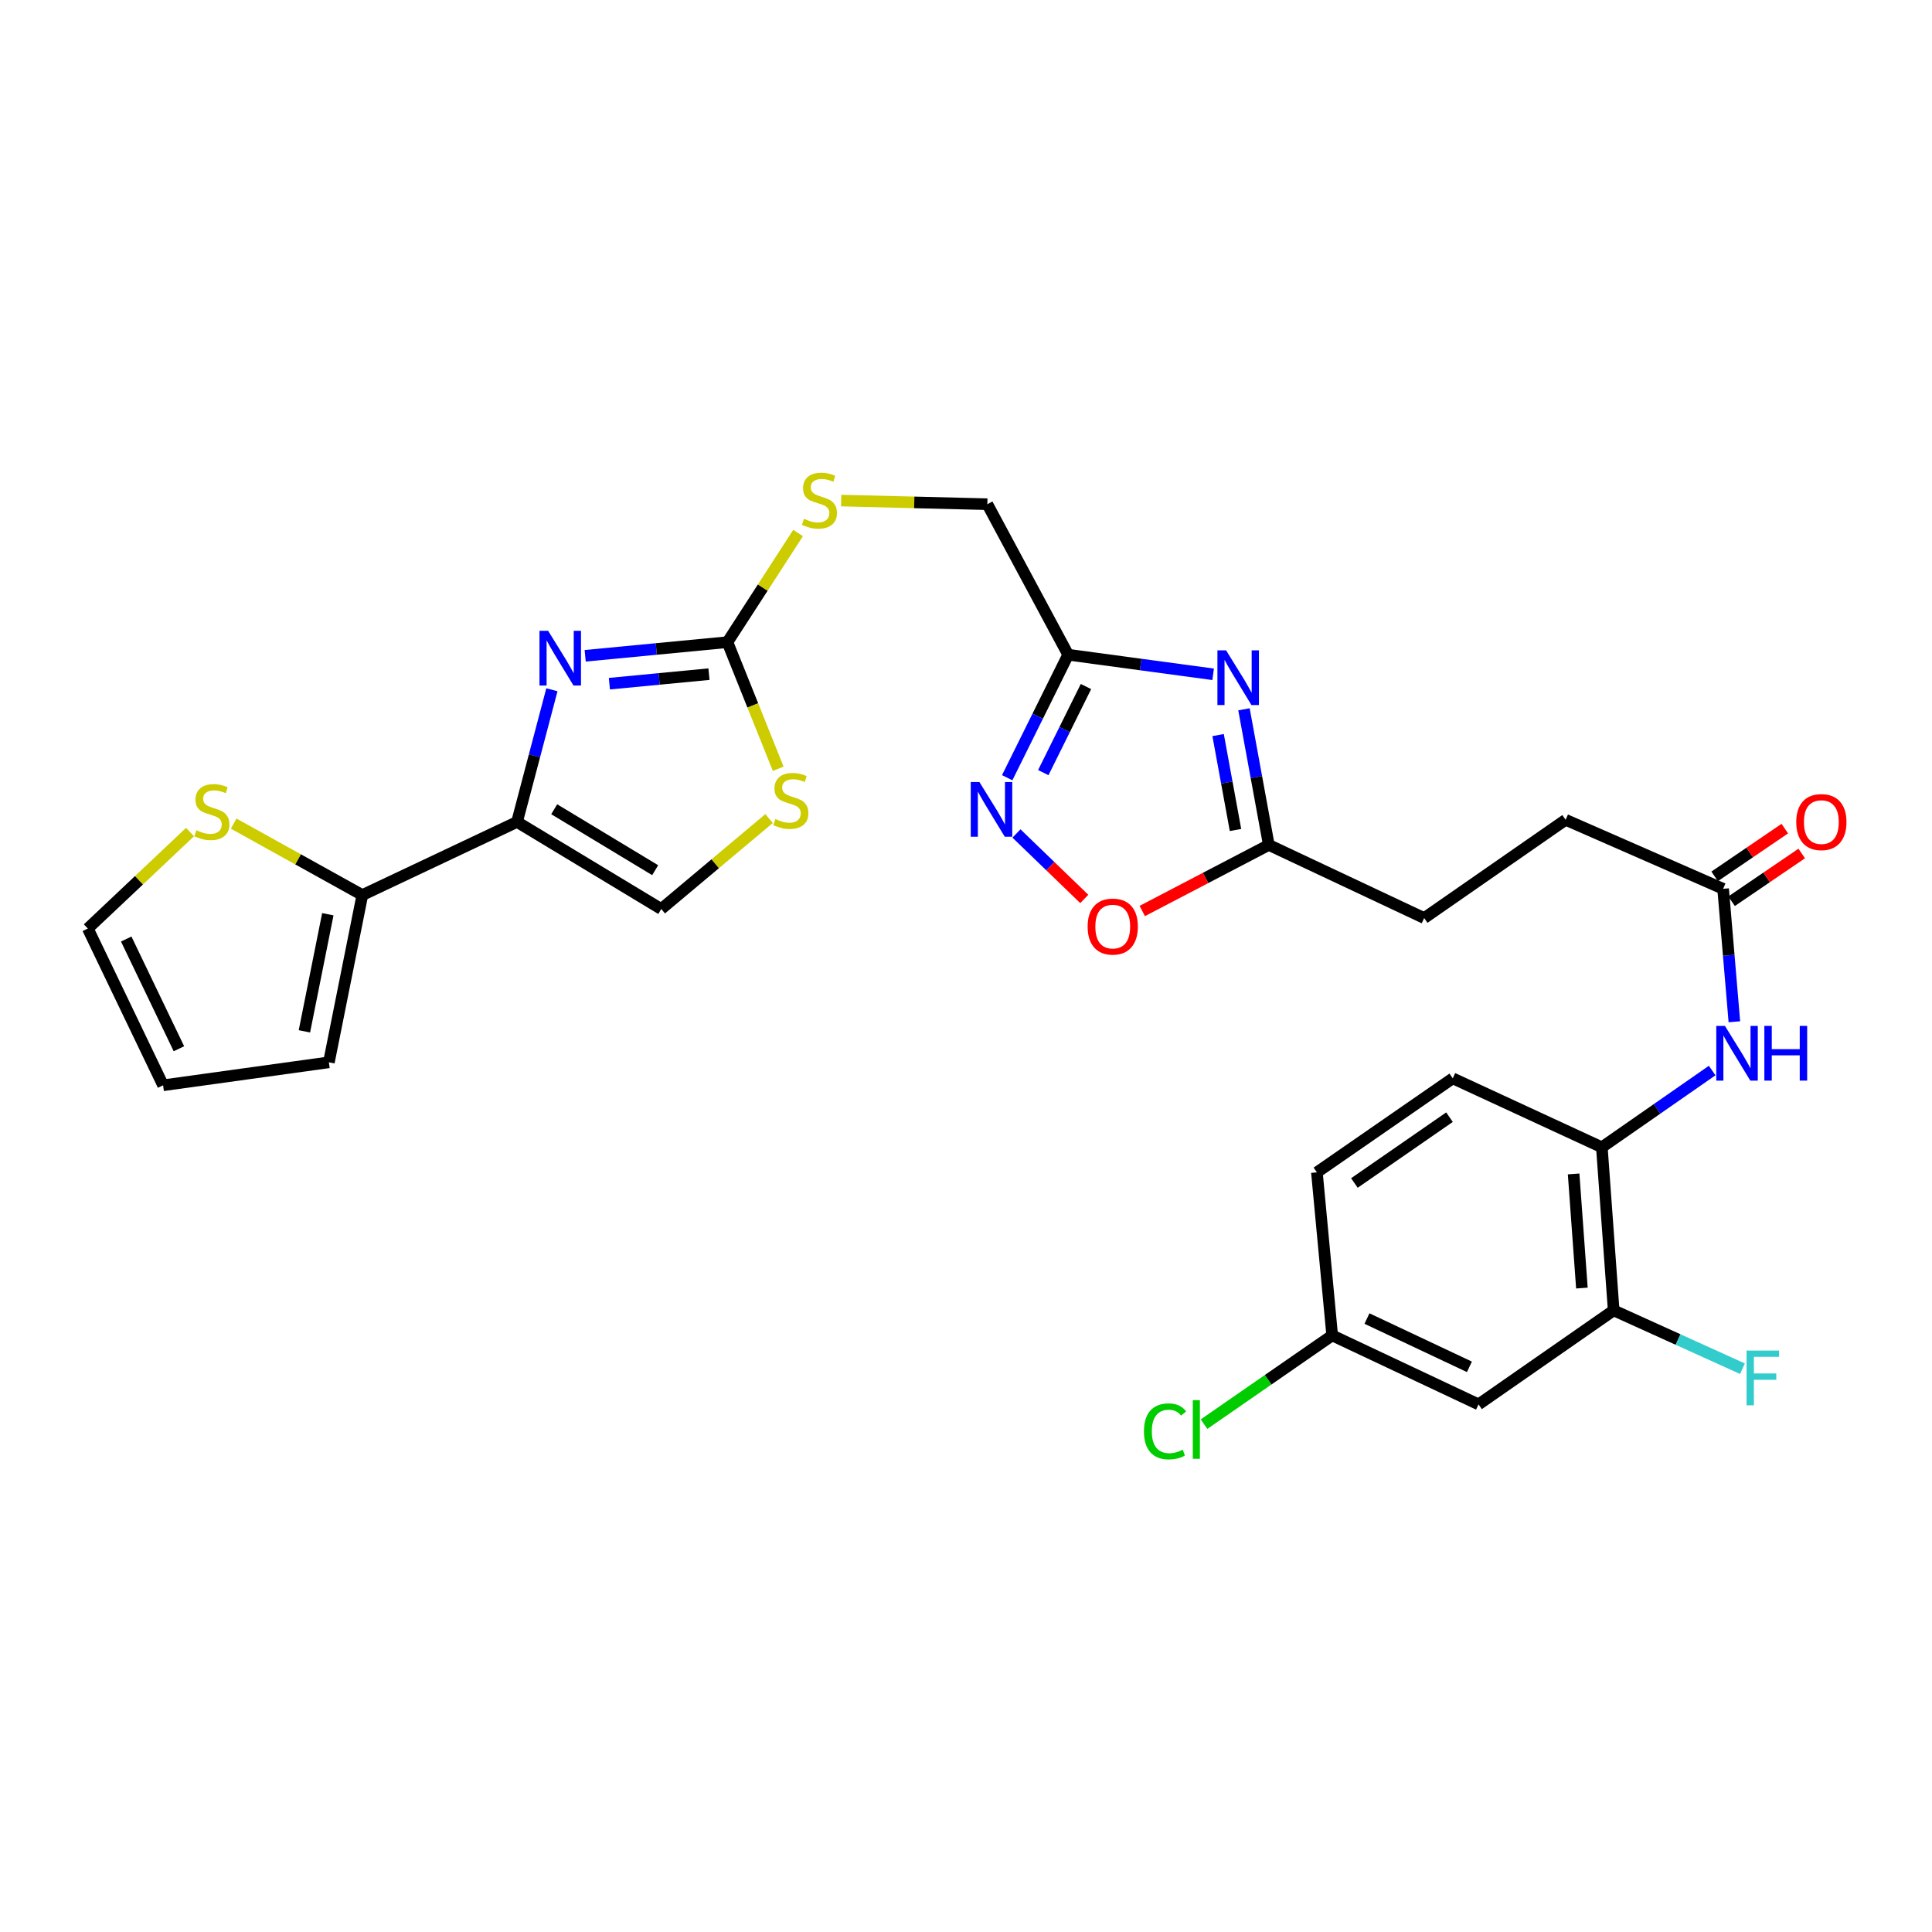 <?xml version='1.0' encoding='iso-8859-1'?>
<svg version='1.1' baseProfile='full'
              xmlns='http://www.w3.org/2000/svg'
                      xmlns:rdkit='http://www.rdkit.org/xml'
                      xmlns:xlink='http://www.w3.org/1999/xlink'
                  xml:space='preserve'
width='1000px' height='1000px' viewBox='0 0 1000 1000'>
<!-- END OF HEADER -->
<rect style='opacity:1.0;fill:#FFFFFF;stroke:none' width='1000' height='1000' x='0' y='0'> </rect>
<path class='bond-0' d='M 285.663,357.027 L 276.637,391.228' style='fill:none;fill-rule:evenodd;stroke:#0000FF;stroke-width:6px;stroke-linecap:butt;stroke-linejoin:miter;stroke-opacity:1' />
<path class='bond-0' d='M 276.637,391.228 L 267.611,425.429' style='fill:none;fill-rule:evenodd;stroke:#000000;stroke-width:6px;stroke-linecap:butt;stroke-linejoin:miter;stroke-opacity:1' />
<path class='bond-2' d='M 302.891,339.438 L 339.707,335.909' style='fill:none;fill-rule:evenodd;stroke:#0000FF;stroke-width:6px;stroke-linecap:butt;stroke-linejoin:miter;stroke-opacity:1' />
<path class='bond-2' d='M 339.707,335.909 L 376.522,332.381' style='fill:none;fill-rule:evenodd;stroke:#000000;stroke-width:6px;stroke-linecap:butt;stroke-linejoin:miter;stroke-opacity:1' />
<path class='bond-2' d='M 315.421,353.877 L 341.192,351.407' style='fill:none;fill-rule:evenodd;stroke:#0000FF;stroke-width:6px;stroke-linecap:butt;stroke-linejoin:miter;stroke-opacity:1' />
<path class='bond-2' d='M 341.192,351.407 L 366.963,348.937' style='fill:none;fill-rule:evenodd;stroke:#000000;stroke-width:6px;stroke-linecap:butt;stroke-linejoin:miter;stroke-opacity:1' />
<path class='bond-5' d='M 267.611,425.429 L 187.545,463.279' style='fill:none;fill-rule:evenodd;stroke:#000000;stroke-width:6px;stroke-linecap:butt;stroke-linejoin:miter;stroke-opacity:1' />
<path class='bond-7' d='M 267.611,425.429 L 342.271,470.501' style='fill:none;fill-rule:evenodd;stroke:#000000;stroke-width:6px;stroke-linecap:butt;stroke-linejoin:miter;stroke-opacity:1' />
<path class='bond-7' d='M 286.856,418.862 L 339.118,450.412' style='fill:none;fill-rule:evenodd;stroke:#000000;stroke-width:6px;stroke-linecap:butt;stroke-linejoin:miter;stroke-opacity:1' />
<path class='bond-1' d='M 627.919,349.019 L 590.4,343.952' style='fill:none;fill-rule:evenodd;stroke:#0000FF;stroke-width:6px;stroke-linecap:butt;stroke-linejoin:miter;stroke-opacity:1' />
<path class='bond-1' d='M 590.4,343.952 L 552.881,338.885' style='fill:none;fill-rule:evenodd;stroke:#000000;stroke-width:6px;stroke-linecap:butt;stroke-linejoin:miter;stroke-opacity:1' />
<path class='bond-8' d='M 643.875,367.129 L 650.304,402.23' style='fill:none;fill-rule:evenodd;stroke:#0000FF;stroke-width:6px;stroke-linecap:butt;stroke-linejoin:miter;stroke-opacity:1' />
<path class='bond-8' d='M 650.304,402.23 L 656.733,437.331' style='fill:none;fill-rule:evenodd;stroke:#000000;stroke-width:6px;stroke-linecap:butt;stroke-linejoin:miter;stroke-opacity:1' />
<path class='bond-8' d='M 630.49,380.464 L 634.99,405.035' style='fill:none;fill-rule:evenodd;stroke:#0000FF;stroke-width:6px;stroke-linecap:butt;stroke-linejoin:miter;stroke-opacity:1' />
<path class='bond-8' d='M 634.99,405.035 L 639.49,429.605' style='fill:none;fill-rule:evenodd;stroke:#000000;stroke-width:6px;stroke-linecap:butt;stroke-linejoin:miter;stroke-opacity:1' />
<path class='bond-6' d='M 376.522,332.381 L 389.658,365.147' style='fill:none;fill-rule:evenodd;stroke:#000000;stroke-width:6px;stroke-linecap:butt;stroke-linejoin:miter;stroke-opacity:1' />
<path class='bond-6' d='M 389.658,365.147 L 402.793,397.913' style='fill:none;fill-rule:evenodd;stroke:#CCCC00;stroke-width:6px;stroke-linecap:butt;stroke-linejoin:miter;stroke-opacity:1' />
<path class='bond-16' d='M 376.522,332.381 L 394.805,304.135' style='fill:none;fill-rule:evenodd;stroke:#000000;stroke-width:6px;stroke-linecap:butt;stroke-linejoin:miter;stroke-opacity:1' />
<path class='bond-16' d='M 394.805,304.135 L 413.087,275.889' style='fill:none;fill-rule:evenodd;stroke:#CCCC00;stroke-width:6px;stroke-linecap:butt;stroke-linejoin:miter;stroke-opacity:1' />
<path class='bond-3' d='M 552.881,338.885 L 511.044,260.972' style='fill:none;fill-rule:evenodd;stroke:#000000;stroke-width:6px;stroke-linecap:butt;stroke-linejoin:miter;stroke-opacity:1' />
<path class='bond-4' d='M 552.881,338.885 L 537.103,370.713' style='fill:none;fill-rule:evenodd;stroke:#000000;stroke-width:6px;stroke-linecap:butt;stroke-linejoin:miter;stroke-opacity:1' />
<path class='bond-4' d='M 537.103,370.713 L 521.325,402.54' style='fill:none;fill-rule:evenodd;stroke:#0000FF;stroke-width:6px;stroke-linecap:butt;stroke-linejoin:miter;stroke-opacity:1' />
<path class='bond-4' d='M 562.096,355.348 L 551.052,377.627' style='fill:none;fill-rule:evenodd;stroke:#000000;stroke-width:6px;stroke-linecap:butt;stroke-linejoin:miter;stroke-opacity:1' />
<path class='bond-4' d='M 551.052,377.627 L 540.007,399.907' style='fill:none;fill-rule:evenodd;stroke:#0000FF;stroke-width:6px;stroke-linecap:butt;stroke-linejoin:miter;stroke-opacity:1' />
<path class='bond-9' d='M 526.119,431.406 L 543.672,448.349' style='fill:none;fill-rule:evenodd;stroke:#0000FF;stroke-width:6px;stroke-linecap:butt;stroke-linejoin:miter;stroke-opacity:1' />
<path class='bond-9' d='M 543.672,448.349 L 561.225,465.293' style='fill:none;fill-rule:evenodd;stroke:#FF0000;stroke-width:6px;stroke-linecap:butt;stroke-linejoin:miter;stroke-opacity:1' />
<path class='bond-13' d='M 187.545,463.279 L 154.251,444.787' style='fill:none;fill-rule:evenodd;stroke:#000000;stroke-width:6px;stroke-linecap:butt;stroke-linejoin:miter;stroke-opacity:1' />
<path class='bond-13' d='M 154.251,444.787 L 120.957,426.295' style='fill:none;fill-rule:evenodd;stroke:#CCCC00;stroke-width:6px;stroke-linecap:butt;stroke-linejoin:miter;stroke-opacity:1' />
<path class='bond-17' d='M 187.545,463.279 L 170.229,549.858' style='fill:none;fill-rule:evenodd;stroke:#000000;stroke-width:6px;stroke-linecap:butt;stroke-linejoin:miter;stroke-opacity:1' />
<path class='bond-17' d='M 169.681,473.212 L 157.56,533.818' style='fill:none;fill-rule:evenodd;stroke:#000000;stroke-width:6px;stroke-linecap:butt;stroke-linejoin:miter;stroke-opacity:1' />
<path class='bond-29' d='M 398.069,423.691 L 370.17,447.096' style='fill:none;fill-rule:evenodd;stroke:#CCCC00;stroke-width:6px;stroke-linecap:butt;stroke-linejoin:miter;stroke-opacity:1' />
<path class='bond-29' d='M 370.17,447.096 L 342.271,470.501' style='fill:none;fill-rule:evenodd;stroke:#000000;stroke-width:6px;stroke-linecap:butt;stroke-linejoin:miter;stroke-opacity:1' />
<path class='bond-24' d='M 656.733,437.331 L 737.154,475.189' style='fill:none;fill-rule:evenodd;stroke:#000000;stroke-width:6px;stroke-linecap:butt;stroke-linejoin:miter;stroke-opacity:1' />
<path class='bond-31' d='M 656.733,437.331 L 623.984,454.433' style='fill:none;fill-rule:evenodd;stroke:#000000;stroke-width:6px;stroke-linecap:butt;stroke-linejoin:miter;stroke-opacity:1' />
<path class='bond-31' d='M 623.984,454.433 L 591.235,471.535' style='fill:none;fill-rule:evenodd;stroke:#FF0000;stroke-width:6px;stroke-linecap:butt;stroke-linejoin:miter;stroke-opacity:1' />
<path class='bond-10' d='M 897.706,528.866 L 894.793,494.455' style='fill:none;fill-rule:evenodd;stroke:#0000FF;stroke-width:6px;stroke-linecap:butt;stroke-linejoin:miter;stroke-opacity:1' />
<path class='bond-10' d='M 894.793,494.455 L 891.88,460.044' style='fill:none;fill-rule:evenodd;stroke:#000000;stroke-width:6px;stroke-linecap:butt;stroke-linejoin:miter;stroke-opacity:1' />
<path class='bond-11' d='M 886.214,554.113 L 857.663,573.972' style='fill:none;fill-rule:evenodd;stroke:#0000FF;stroke-width:6px;stroke-linecap:butt;stroke-linejoin:miter;stroke-opacity:1' />
<path class='bond-11' d='M 857.663,573.972 L 829.113,593.831' style='fill:none;fill-rule:evenodd;stroke:#000000;stroke-width:6px;stroke-linecap:butt;stroke-linejoin:miter;stroke-opacity:1' />
<path class='bond-12' d='M 829.113,593.831 L 835.236,678.239' style='fill:none;fill-rule:evenodd;stroke:#000000;stroke-width:6px;stroke-linecap:butt;stroke-linejoin:miter;stroke-opacity:1' />
<path class='bond-12' d='M 814.503,607.618 L 818.79,666.704' style='fill:none;fill-rule:evenodd;stroke:#000000;stroke-width:6px;stroke-linecap:butt;stroke-linejoin:miter;stroke-opacity:1' />
<path class='bond-22' d='M 829.113,593.831 L 751.944,558.144' style='fill:none;fill-rule:evenodd;stroke:#000000;stroke-width:6px;stroke-linecap:butt;stroke-linejoin:miter;stroke-opacity:1' />
<path class='bond-15' d='M 835.236,678.239 L 765.29,726.908' style='fill:none;fill-rule:evenodd;stroke:#000000;stroke-width:6px;stroke-linecap:butt;stroke-linejoin:miter;stroke-opacity:1' />
<path class='bond-25' d='M 835.236,678.239 L 868.564,693.34' style='fill:none;fill-rule:evenodd;stroke:#000000;stroke-width:6px;stroke-linecap:butt;stroke-linejoin:miter;stroke-opacity:1' />
<path class='bond-25' d='M 868.564,693.34 L 901.892,708.441' style='fill:none;fill-rule:evenodd;stroke:#33CCCC;stroke-width:6px;stroke-linecap:butt;stroke-linejoin:miter;stroke-opacity:1' />
<path class='bond-18' d='M 98.362,430.669 L 71.909,455.64' style='fill:none;fill-rule:evenodd;stroke:#CCCC00;stroke-width:6px;stroke-linecap:butt;stroke-linejoin:miter;stroke-opacity:1' />
<path class='bond-18' d='M 71.909,455.64 L 45.455,480.612' style='fill:none;fill-rule:evenodd;stroke:#000000;stroke-width:6px;stroke-linecap:butt;stroke-linejoin:miter;stroke-opacity:1' />
<path class='bond-14' d='M 891.88,460.044 L 810.37,424.331' style='fill:none;fill-rule:evenodd;stroke:#000000;stroke-width:6px;stroke-linecap:butt;stroke-linejoin:miter;stroke-opacity:1' />
<path class='bond-20' d='M 896.261,466.479 L 914.416,454.12' style='fill:none;fill-rule:evenodd;stroke:#000000;stroke-width:6px;stroke-linecap:butt;stroke-linejoin:miter;stroke-opacity:1' />
<path class='bond-20' d='M 914.416,454.12 L 932.572,441.761' style='fill:none;fill-rule:evenodd;stroke:#FF0000;stroke-width:6px;stroke-linecap:butt;stroke-linejoin:miter;stroke-opacity:1' />
<path class='bond-20' d='M 887.5,453.609 L 905.655,441.25' style='fill:none;fill-rule:evenodd;stroke:#000000;stroke-width:6px;stroke-linecap:butt;stroke-linejoin:miter;stroke-opacity:1' />
<path class='bond-20' d='M 905.655,441.25 L 923.811,428.891' style='fill:none;fill-rule:evenodd;stroke:#FF0000;stroke-width:6px;stroke-linecap:butt;stroke-linejoin:miter;stroke-opacity:1' />
<path class='bond-32' d='M 765.29,726.908 L 689.539,691.204' style='fill:none;fill-rule:evenodd;stroke:#000000;stroke-width:6px;stroke-linecap:butt;stroke-linejoin:miter;stroke-opacity:1' />
<path class='bond-32' d='M 760.565,707.47 L 707.54,682.477' style='fill:none;fill-rule:evenodd;stroke:#000000;stroke-width:6px;stroke-linecap:butt;stroke-linejoin:miter;stroke-opacity:1' />
<path class='bond-21' d='M 435.39,259.097 L 473.217,260.035' style='fill:none;fill-rule:evenodd;stroke:#CCCC00;stroke-width:6px;stroke-linecap:butt;stroke-linejoin:miter;stroke-opacity:1' />
<path class='bond-21' d='M 473.217,260.035 L 511.044,260.972' style='fill:none;fill-rule:evenodd;stroke:#000000;stroke-width:6px;stroke-linecap:butt;stroke-linejoin:miter;stroke-opacity:1' />
<path class='bond-19' d='M 170.229,549.858 L 84.419,561.742' style='fill:none;fill-rule:evenodd;stroke:#000000;stroke-width:6px;stroke-linecap:butt;stroke-linejoin:miter;stroke-opacity:1' />
<path class='bond-30' d='M 45.455,480.612 L 84.419,561.742' style='fill:none;fill-rule:evenodd;stroke:#000000;stroke-width:6px;stroke-linecap:butt;stroke-linejoin:miter;stroke-opacity:1' />
<path class='bond-30' d='M 65.333,486.041 L 92.609,542.832' style='fill:none;fill-rule:evenodd;stroke:#000000;stroke-width:6px;stroke-linecap:butt;stroke-linejoin:miter;stroke-opacity:1' />
<path class='bond-27' d='M 751.944,558.144 L 681.625,606.813' style='fill:none;fill-rule:evenodd;stroke:#000000;stroke-width:6px;stroke-linecap:butt;stroke-linejoin:miter;stroke-opacity:1' />
<path class='bond-27' d='M 750.256,578.246 L 701.033,612.314' style='fill:none;fill-rule:evenodd;stroke:#000000;stroke-width:6px;stroke-linecap:butt;stroke-linejoin:miter;stroke-opacity:1' />
<path class='bond-23' d='M 689.539,691.204 L 681.625,606.813' style='fill:none;fill-rule:evenodd;stroke:#000000;stroke-width:6px;stroke-linecap:butt;stroke-linejoin:miter;stroke-opacity:1' />
<path class='bond-28' d='M 689.539,691.204 L 656.373,714.17' style='fill:none;fill-rule:evenodd;stroke:#000000;stroke-width:6px;stroke-linecap:butt;stroke-linejoin:miter;stroke-opacity:1' />
<path class='bond-28' d='M 656.373,714.17 L 623.207,737.136' style='fill:none;fill-rule:evenodd;stroke:#00CC00;stroke-width:6px;stroke-linecap:butt;stroke-linejoin:miter;stroke-opacity:1' />
<path class='bond-26' d='M 737.154,475.189 L 810.37,424.331' style='fill:none;fill-rule:evenodd;stroke:#000000;stroke-width:6px;stroke-linecap:butt;stroke-linejoin:miter;stroke-opacity:1' />
<path  class='atom-0' d='M 283.718 326.515
L 292.998 341.515
Q 293.918 342.995, 295.398 345.675
Q 296.878 348.355, 296.958 348.515
L 296.958 326.515
L 300.718 326.515
L 300.718 354.835
L 296.838 354.835
L 286.878 338.435
Q 285.718 336.515, 284.478 334.315
Q 283.278 332.115, 282.918 331.435
L 282.918 354.835
L 279.238 354.835
L 279.238 326.515
L 283.718 326.515
' fill='#0000FF'/>
<path  class='atom-2' d='M 634.619 336.609
L 643.899 351.609
Q 644.819 353.089, 646.299 355.769
Q 647.779 358.449, 647.859 358.609
L 647.859 336.609
L 651.619 336.609
L 651.619 364.929
L 647.739 364.929
L 637.779 348.529
Q 636.619 346.609, 635.379 344.409
Q 634.179 342.209, 633.819 341.529
L 633.819 364.929
L 630.139 364.929
L 630.139 336.609
L 634.619 336.609
' fill='#0000FF'/>
<path  class='atom-5' d='M 506.938 404.774
L 516.218 419.774
Q 517.138 421.254, 518.618 423.934
Q 520.098 426.614, 520.178 426.774
L 520.178 404.774
L 523.938 404.774
L 523.938 433.094
L 520.058 433.094
L 510.098 416.694
Q 508.938 414.774, 507.698 412.574
Q 506.498 410.374, 506.138 409.694
L 506.138 433.094
L 502.458 433.094
L 502.458 404.774
L 506.938 404.774
' fill='#0000FF'/>
<path  class='atom-7' d='M 401.338 423.957
Q 401.658 424.077, 402.978 424.637
Q 404.298 425.197, 405.738 425.557
Q 407.218 425.877, 408.658 425.877
Q 411.338 425.877, 412.898 424.597
Q 414.458 423.277, 414.458 420.997
Q 414.458 419.437, 413.658 418.477
Q 412.898 417.517, 411.698 416.997
Q 410.498 416.477, 408.498 415.877
Q 405.978 415.117, 404.458 414.397
Q 402.978 413.677, 401.898 412.157
Q 400.858 410.637, 400.858 408.077
Q 400.858 404.517, 403.258 402.317
Q 405.698 400.117, 410.498 400.117
Q 413.778 400.117, 417.498 401.677
L 416.578 404.757
Q 413.178 403.357, 410.618 403.357
Q 407.858 403.357, 406.338 404.517
Q 404.818 405.637, 404.858 407.597
Q 404.858 409.117, 405.618 410.037
Q 406.418 410.957, 407.538 411.477
Q 408.698 411.997, 410.618 412.597
Q 413.178 413.397, 414.698 414.197
Q 416.218 414.997, 417.298 416.637
Q 418.418 418.237, 418.418 420.997
Q 418.418 424.917, 415.778 427.037
Q 413.178 429.117, 408.818 429.117
Q 406.298 429.117, 404.378 428.557
Q 402.498 428.037, 400.258 427.117
L 401.338 423.957
' fill='#CCCC00'/>
<path  class='atom-10' d='M 562.957 479.593
Q 562.957 472.793, 566.317 468.993
Q 569.677 465.193, 575.957 465.193
Q 582.237 465.193, 585.597 468.993
Q 588.957 472.793, 588.957 479.593
Q 588.957 486.473, 585.557 490.393
Q 582.157 494.273, 575.957 494.273
Q 569.717 494.273, 566.317 490.393
Q 562.957 486.513, 562.957 479.593
M 575.957 491.073
Q 580.277 491.073, 582.597 488.193
Q 584.957 485.273, 584.957 479.593
Q 584.957 474.033, 582.597 471.233
Q 580.277 468.393, 575.957 468.393
Q 571.637 468.393, 569.277 471.193
Q 566.957 473.993, 566.957 479.593
Q 566.957 485.313, 569.277 488.193
Q 571.637 491.073, 575.957 491.073
' fill='#FF0000'/>
<path  class='atom-11' d='M 892.825 531.001
L 902.105 546.001
Q 903.025 547.481, 904.505 550.161
Q 905.985 552.841, 906.065 553.001
L 906.065 531.001
L 909.825 531.001
L 909.825 559.321
L 905.945 559.321
L 895.985 542.921
Q 894.825 541.001, 893.585 538.801
Q 892.385 536.601, 892.025 535.921
L 892.025 559.321
L 888.345 559.321
L 888.345 531.001
L 892.825 531.001
' fill='#0000FF'/>
<path  class='atom-11' d='M 913.225 531.001
L 917.065 531.001
L 917.065 543.041
L 931.545 543.041
L 931.545 531.001
L 935.385 531.001
L 935.385 559.321
L 931.545 559.321
L 931.545 546.241
L 917.065 546.241
L 917.065 559.321
L 913.225 559.321
L 913.225 531.001
' fill='#0000FF'/>
<path  class='atom-14' d='M 101.649 429.735
Q 101.969 429.855, 103.289 430.415
Q 104.609 430.975, 106.049 431.335
Q 107.529 431.655, 108.969 431.655
Q 111.649 431.655, 113.209 430.375
Q 114.769 429.055, 114.769 426.775
Q 114.769 425.215, 113.969 424.255
Q 113.209 423.295, 112.009 422.775
Q 110.809 422.255, 108.809 421.655
Q 106.289 420.895, 104.769 420.175
Q 103.289 419.455, 102.209 417.935
Q 101.169 416.415, 101.169 413.855
Q 101.169 410.295, 103.569 408.095
Q 106.009 405.895, 110.809 405.895
Q 114.089 405.895, 117.809 407.455
L 116.889 410.535
Q 113.489 409.135, 110.929 409.135
Q 108.169 409.135, 106.649 410.295
Q 105.129 411.415, 105.169 413.375
Q 105.169 414.895, 105.929 415.815
Q 106.729 416.735, 107.849 417.255
Q 109.009 417.775, 110.929 418.375
Q 113.489 419.175, 115.009 419.975
Q 116.529 420.775, 117.609 422.415
Q 118.729 424.015, 118.729 426.775
Q 118.729 430.695, 116.089 432.815
Q 113.489 434.895, 109.129 434.895
Q 106.609 434.895, 104.689 434.335
Q 102.809 433.815, 100.569 432.895
L 101.649 429.735
' fill='#CCCC00'/>
<path  class='atom-17' d='M 416.137 268.539
Q 416.457 268.659, 417.777 269.219
Q 419.097 269.779, 420.537 270.139
Q 422.017 270.459, 423.457 270.459
Q 426.137 270.459, 427.697 269.179
Q 429.257 267.859, 429.257 265.579
Q 429.257 264.019, 428.457 263.059
Q 427.697 262.099, 426.497 261.579
Q 425.297 261.059, 423.297 260.459
Q 420.777 259.699, 419.257 258.979
Q 417.777 258.259, 416.697 256.739
Q 415.657 255.219, 415.657 252.659
Q 415.657 249.099, 418.057 246.899
Q 420.497 244.699, 425.297 244.699
Q 428.577 244.699, 432.297 246.259
L 431.377 249.339
Q 427.977 247.939, 425.417 247.939
Q 422.657 247.939, 421.137 249.099
Q 419.617 250.219, 419.657 252.179
Q 419.657 253.699, 420.417 254.619
Q 421.217 255.539, 422.337 256.059
Q 423.497 256.579, 425.417 257.179
Q 427.977 257.979, 429.497 258.779
Q 431.017 259.579, 432.097 261.219
Q 433.217 262.819, 433.217 265.579
Q 433.217 269.499, 430.577 271.619
Q 427.977 273.699, 423.617 273.699
Q 421.097 273.699, 419.177 273.139
Q 417.297 272.619, 415.057 271.699
L 416.137 268.539
' fill='#CCCC00'/>
<path  class='atom-21' d='M 929.729 425.509
Q 929.729 418.709, 933.089 414.909
Q 936.449 411.109, 942.729 411.109
Q 949.009 411.109, 952.369 414.909
Q 955.729 418.709, 955.729 425.509
Q 955.729 432.389, 952.329 436.309
Q 948.929 440.189, 942.729 440.189
Q 936.489 440.189, 933.089 436.309
Q 929.729 432.429, 929.729 425.509
M 942.729 436.989
Q 947.049 436.989, 949.369 434.109
Q 951.729 431.189, 951.729 425.509
Q 951.729 419.949, 949.369 417.149
Q 947.049 414.309, 942.729 414.309
Q 938.409 414.309, 936.049 417.109
Q 933.729 419.909, 933.729 425.509
Q 933.729 431.229, 936.049 434.109
Q 938.409 436.989, 942.729 436.989
' fill='#FF0000'/>
<path  class='atom-26' d='M 904.011 699.056
L 920.851 699.056
L 920.851 702.296
L 907.811 702.296
L 907.811 710.896
L 919.411 710.896
L 919.411 714.176
L 907.811 714.176
L 907.811 727.376
L 904.011 727.376
L 904.011 699.056
' fill='#33CCCC'/>
<path  class='atom-29' d='M 592.109 740.871
Q 592.109 733.831, 595.389 730.151
Q 598.709 726.431, 604.989 726.431
Q 610.829 726.431, 613.949 730.551
L 611.309 732.711
Q 609.029 729.711, 604.989 729.711
Q 600.709 729.711, 598.429 732.591
Q 596.189 735.431, 596.189 740.871
Q 596.189 746.471, 598.509 749.351
Q 600.869 752.231, 605.429 752.231
Q 608.549 752.231, 612.189 750.351
L 613.309 753.351
Q 611.829 754.311, 609.589 754.871
Q 607.349 755.431, 604.869 755.431
Q 598.709 755.431, 595.389 751.671
Q 592.109 747.911, 592.109 740.871
' fill='#00CC00'/>
<path  class='atom-29' d='M 617.389 724.711
L 621.069 724.711
L 621.069 755.071
L 617.389 755.071
L 617.389 724.711
' fill='#00CC00'/>
</svg>
